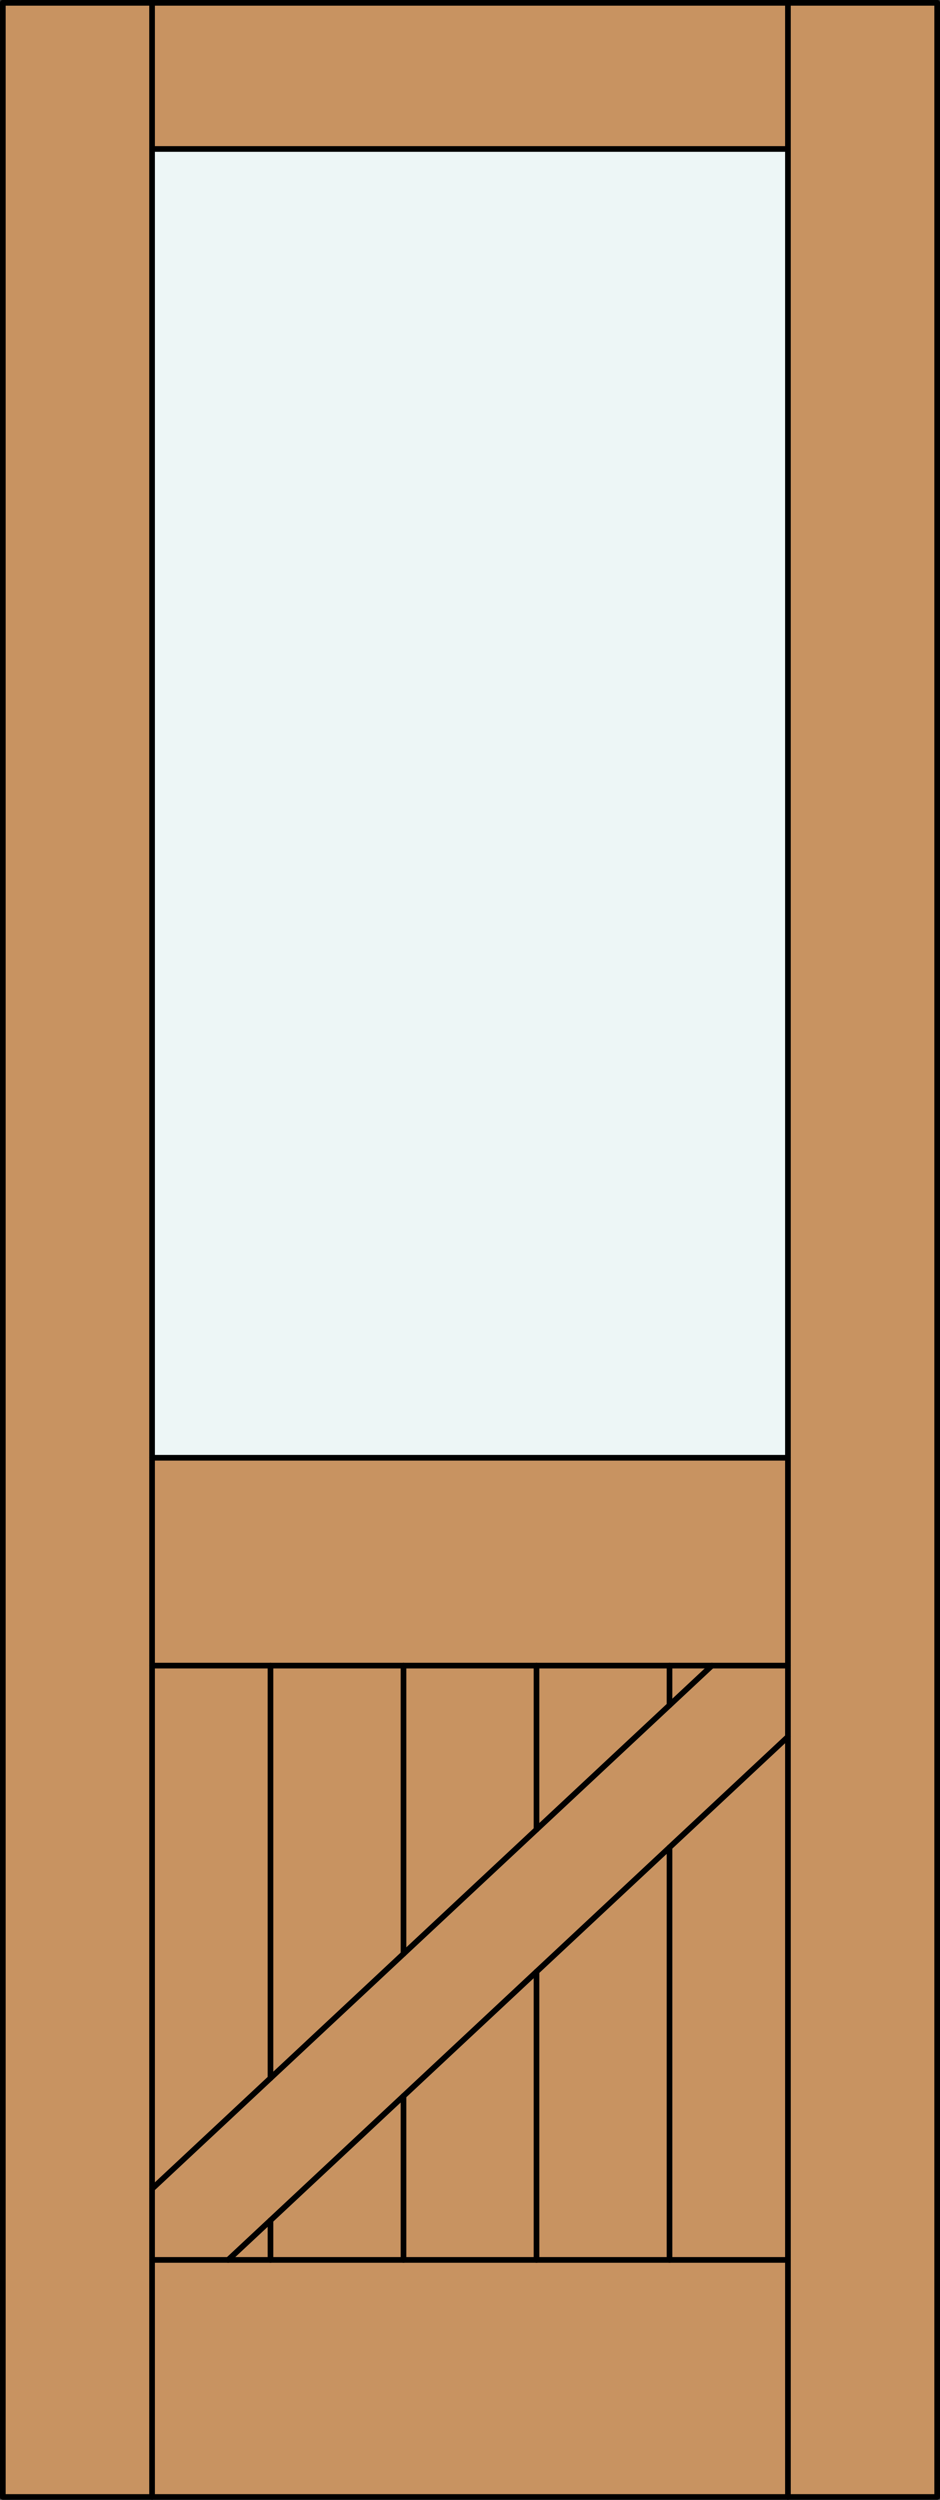 <?xml version="1.0" encoding="iso-8859-1"?>
<!-- Generator: Adobe Illustrator 14.0.0, SVG Export Plug-In . SVG Version: 6.00 Build 43363)  -->
<!DOCTYPE svg PUBLIC "-//W3C//DTD SVG 1.1//EN" "http://www.w3.org/Graphics/SVG/1.1/DTD/svg11.dtd">
<svg version="1.1" xmlns="http://www.w3.org/2000/svg" xmlns:xlink="http://www.w3.org/1999/xlink" x="0px" y="0px"
	 width="83.012px" height="220.531px" viewBox="0 0 83.012 220.531" style="enable-background:new 0 0 83.012 220.531;"
	 xml:space="preserve">
<rect x="0" y="0" width="83.012" height="220.531" fill="#333333" stroke="none"/>
<style type="text/css">
<![CDATA[
	.st0{fill:#EDF6F6;}
	.st1{fill:#C89361;}
	.st2{fill:none;stroke:#000000;stroke-width:0.5;stroke-linecap:round;stroke-linejoin:round;}
]]>
</style>
<g id="DOOR_FILL">
	<rect x="0.25" y="0.25" class="st1" width="82.512" height="220.031"/>
</g>
<g id="GLASS">
	<rect x="13.429" y="13.143" class="st0" width="56.154" height="115.459"/>
</g>
<g id="_x31_">
	<line class="st2" x1="69.583" y1="146.938" x2="13.429" y2="146.938"/>
	<line class="st2" x1="13.429" y1="128.602" x2="69.583" y2="128.602"/>
	<rect x="0.25" y="0.25" class="st2" width="82.512" height="220.031"/>
	<line class="st2" x1="13.429" y1="220.281" x2="13.429" y2="0.25"/>
	<line class="st2" x1="69.583" y1="220.281" x2="69.583" y2="0.25"/>
	<line class="st2" x1="69.583" y1="13.143" x2="13.429" y2="13.143"/>
	<line class="st2" x1="13.429" y1="199.367" x2="69.583" y2="199.367"/>
	<line class="st2" x1="20.146" y1="199.367" x2="69.583" y2="153.209"/>
	<line class="st2" x1="13.429" y1="193.096" x2="62.866" y2="146.938"/>
	<line class="st2" x1="35.633" y1="199.367" x2="35.633" y2="184.907"/>
	<line class="st2" x1="35.633" y1="172.364" x2="35.633" y2="146.938"/>
	<line class="st2" x1="23.886" y1="199.367" x2="23.886" y2="195.875"/>
	<line class="st2" x1="23.886" y1="183.332" x2="23.886" y2="146.938"/>
	<line class="st2" x1="47.379" y1="199.367" x2="47.379" y2="173.94"/>
	<line class="st2" x1="47.379" y1="161.397" x2="47.379" y2="146.938"/>
	<line class="st2" x1="59.125" y1="199.367" x2="59.125" y2="162.973"/>
	<line class="st2" x1="59.125" y1="150.43" x2="59.125" y2="146.938"/>
</g>
<g id="_x30_">
</g>
<g id="Layer_1">
</g>
</svg>

